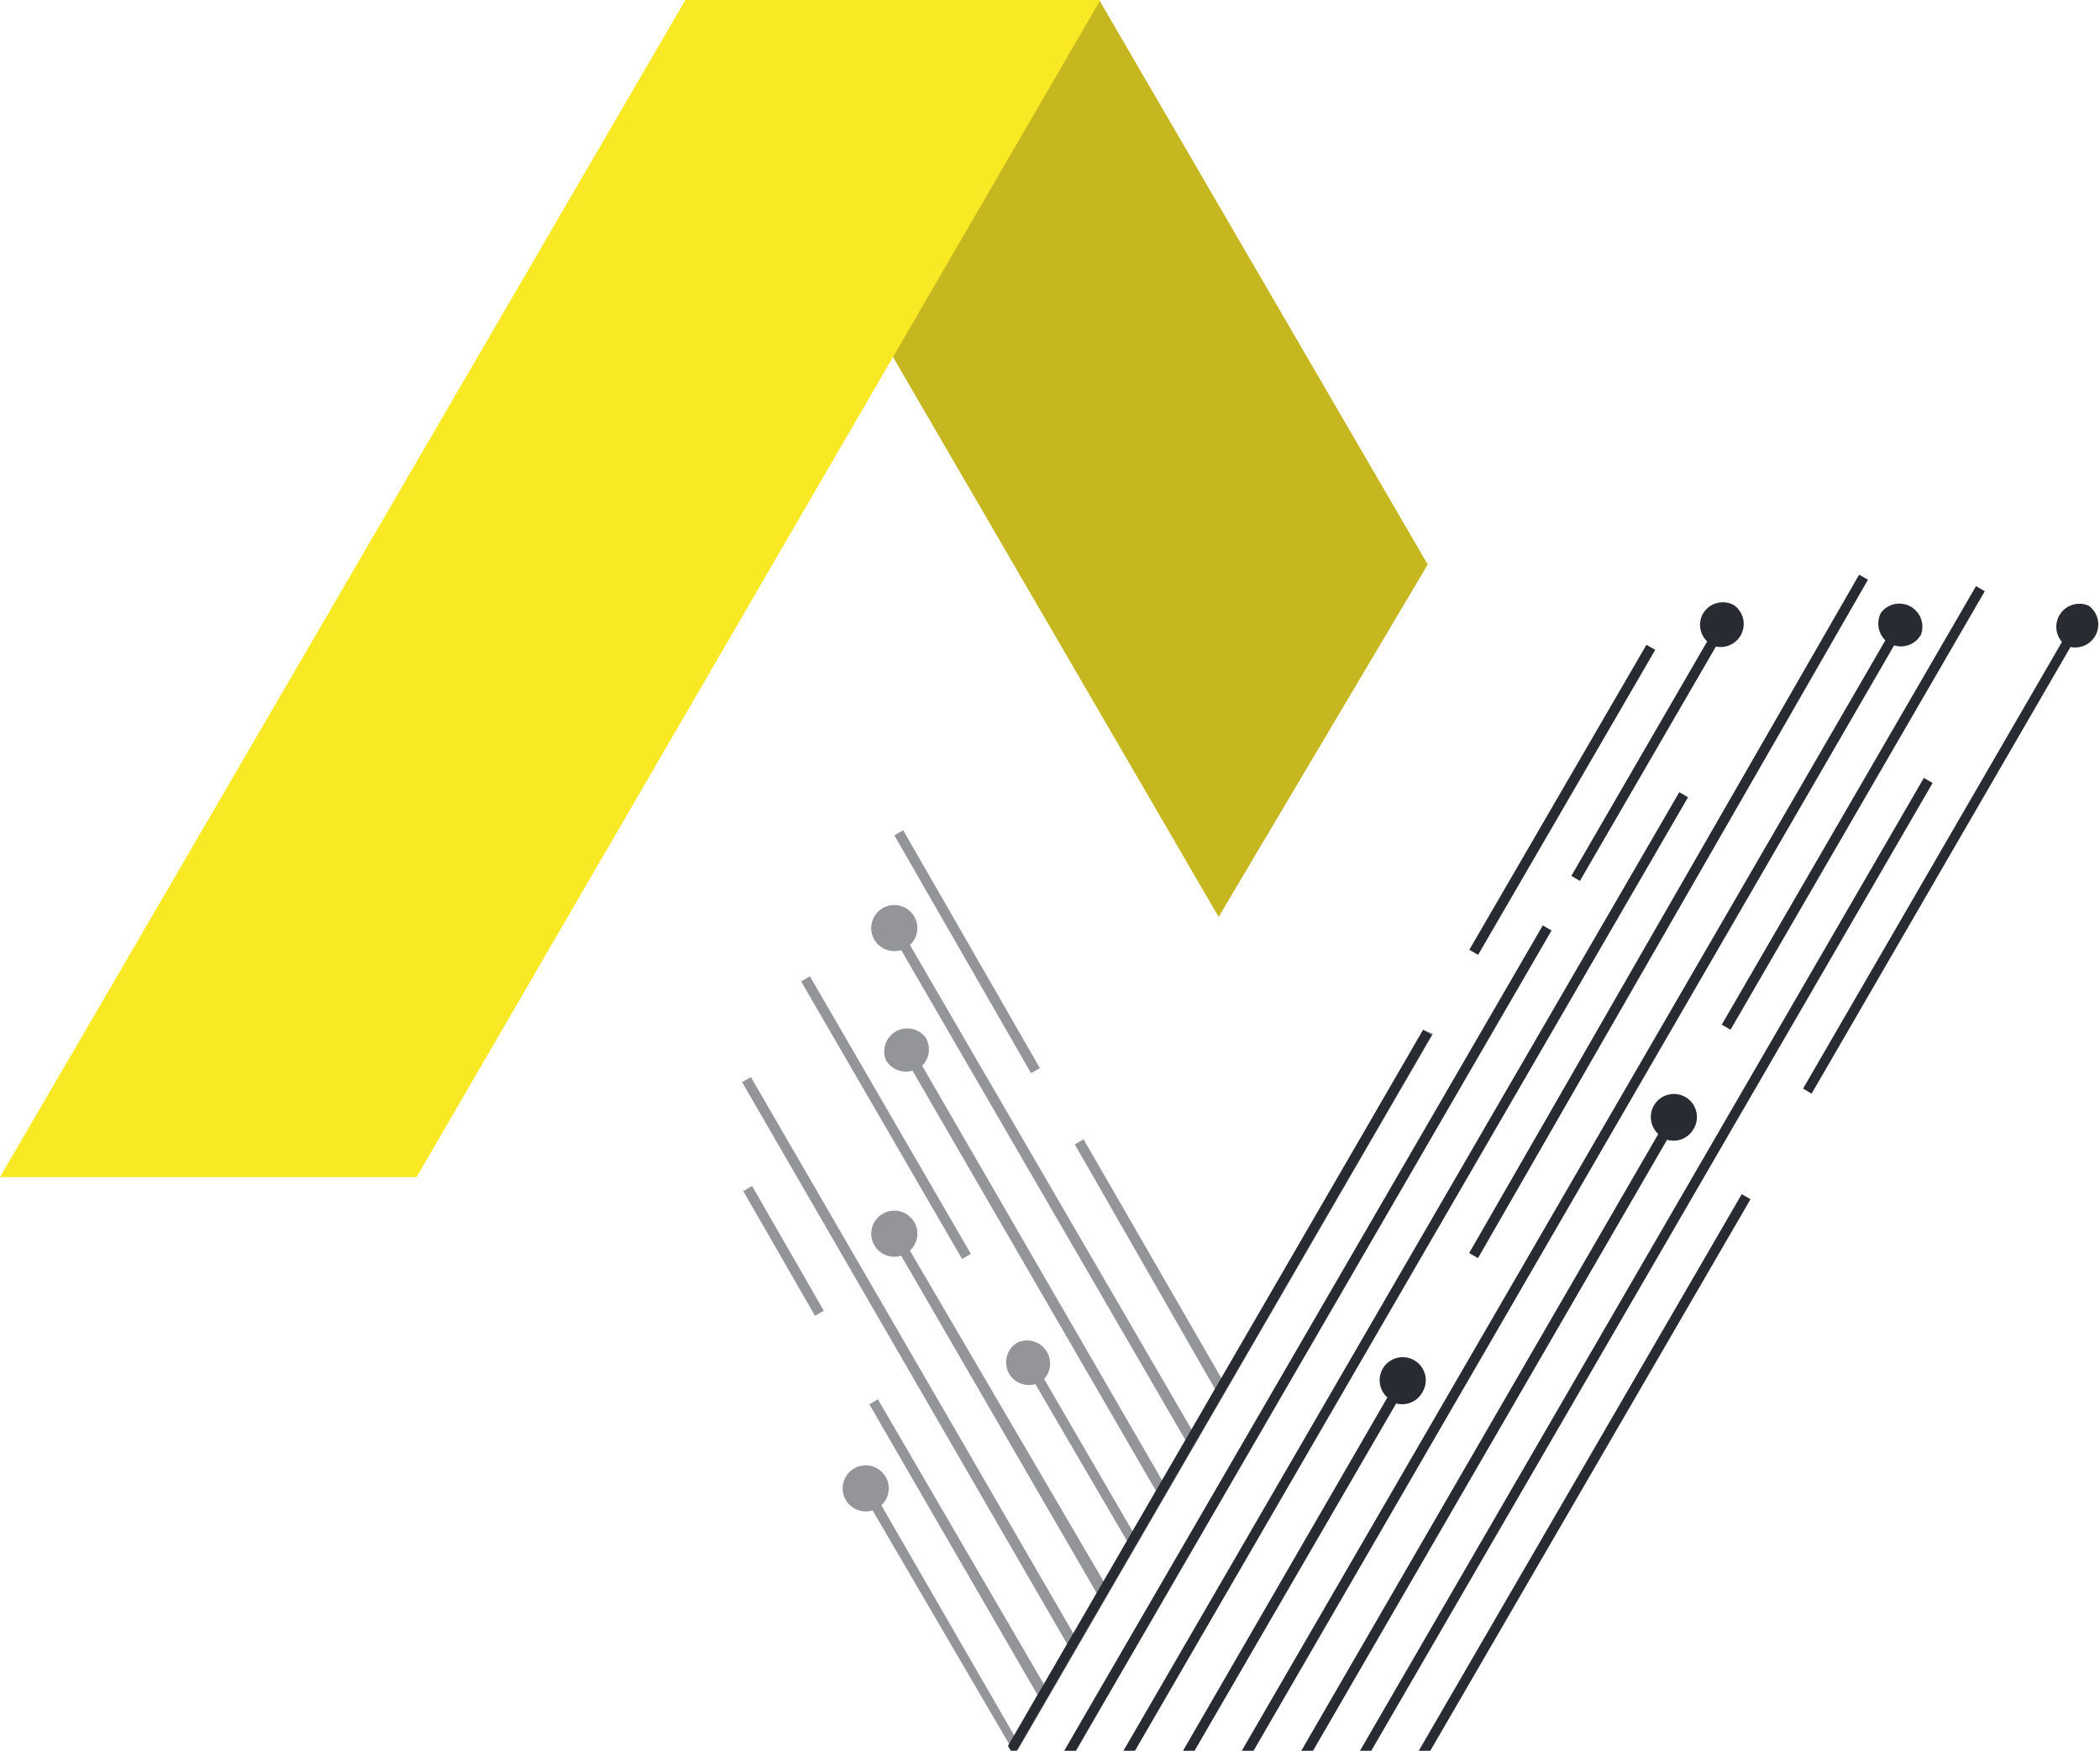 <svg xmlns="http://www.w3.org/2000/svg" viewBox="0 0 91.09 75.96"><defs><style>.cls-1{fill:#c6b61f;}.cls-2{fill:#f8e924;}.cls-3{opacity:0.5;}.cls-4{fill:#282b31;}</style></defs><title>Risorsa 3</title><g id="Livello_2" data-name="Livello 2"><g id="Livello_1-2" data-name="Livello 1"><polygon class="cls-1" points="29.73 0 52.86 39.78 61.93 24.49 47.68 0 29.73 0"/><path class="cls-2" d="M0,51.07C.12,50.89,29.73,0,29.73,0h18L18.07,51.07Z"/><g class="cls-3"><rect class="cls-4" x="41.59" y="35.1" width="0.44" height="11.86" transform="matrix(0.87, -0.5, 0.5, 0.87, -14.94, 26.5)"/><rect class="cls-4" x="38.21" y="41.52" width="0.44" height="13.92" transform="translate(-19.13 25.82) rotate(-30.1)"/><rect class="cls-4" x="33.69" y="50.84" width="0.44" height="6.22" transform="matrix(0.87, -0.5, 0.5, 0.87, -22.49, 24.29)"/><path class="cls-4" d="M61.73,44.68,53,59.83l-6-10.4-.38.22L52.7,60.26l-1,1.78L39.47,41a1,1,0,1,0-.38.22L51.42,62.48l-1,1.77L40,46.24A1,1,0,0,0,40.14,45a1,1,0,0,0-1.71,1,1,1,0,0,0,1.15.45L50.14,64.68l-1,1.78-3.85-6.63a1,1,0,0,0-1.16-1.58,1,1,0,0,0-.36,1.35,1,1,0,0,0,1.14.45l4,6.85-1,1.78L39.47,54.26a1,1,0,1,0-.38.22l8.48,14.64-1,1.77-14-24.16-.38.22L46.29,71.33l-1,1.76L38.08,60.71l-.37.22L45,73.53l-1,1.78-5.77-10a1,1,0,1,0-.38.22l6,10.27.06.11h.25l18-31.06Z"/></g><rect class="cls-4" x="60.12" y="34.49" width="15.3" height="0.44" transform="translate(3.72 75.88) rotate(-59.86)"/><polygon class="cls-4" points="61.73 44.68 43.72 75.75 43.85 75.96 44.02 75.96 44.1 75.96 62.11 44.9 61.73 44.68"/><path class="cls-4" d="M68.16,38l.37.22,5.9-10.17a1,1,0,0,0,.79-1.79,1,1,0,0,0-1.35.36,1,1,0,0,0,.18,1.21Z"/><polygon class="cls-4" points="66.92 40.15 46.16 75.96 46.67 75.96 67.3 40.37 66.92 40.15"/><polygon class="cls-4" points="72.84 34.37 48.73 75.96 49.23 75.96 73.22 34.59 72.84 34.37"/><rect class="cls-4" x="55.38" y="39.95" width="33.83" height="0.44" transform="matrix(0.5, -0.87, 0.87, 0.5, 1.28, 82.57)"/><path class="cls-4" d="M61.7,60.4a1,1,0,1,0-1.52.23L51.29,76h.5l8.77-15.11A1,1,0,0,0,61.7,60.4Z"/><path class="cls-4" d="M83.31,27.56a1,1,0,0,1-1.15.44L54.35,76h-.51L81.78,27.78a1,1,0,0,1-.18-1.21,1,1,0,0,1,1.71,1Z"/><rect class="cls-4" x="69.39" y="34.83" width="21.99" height="0.44" transform="translate(9.75 87.02) rotate(-59.9)"/><path class="cls-4" d="M73.45,49a1,1,0,0,1-1.14.45L56.93,76h-.51L71.93,49.2A1,1,0,1,1,73.45,49Z"/><polygon class="cls-4" points="83.83 33.97 59.48 75.96 58.99 75.96 83.45 33.75 83.83 33.97"/><path class="cls-4" d="M90.6,26.28a1,1,0,0,0-1.16,1.57L78.21,47.23l.37.22L89.81,28.07a1,1,0,0,0,.79-1.79Z"/><polygon class="cls-4" points="75.93 52.03 62.04 75.96 61.54 75.96 75.55 51.81 75.93 52.03"/></g></g></svg>
